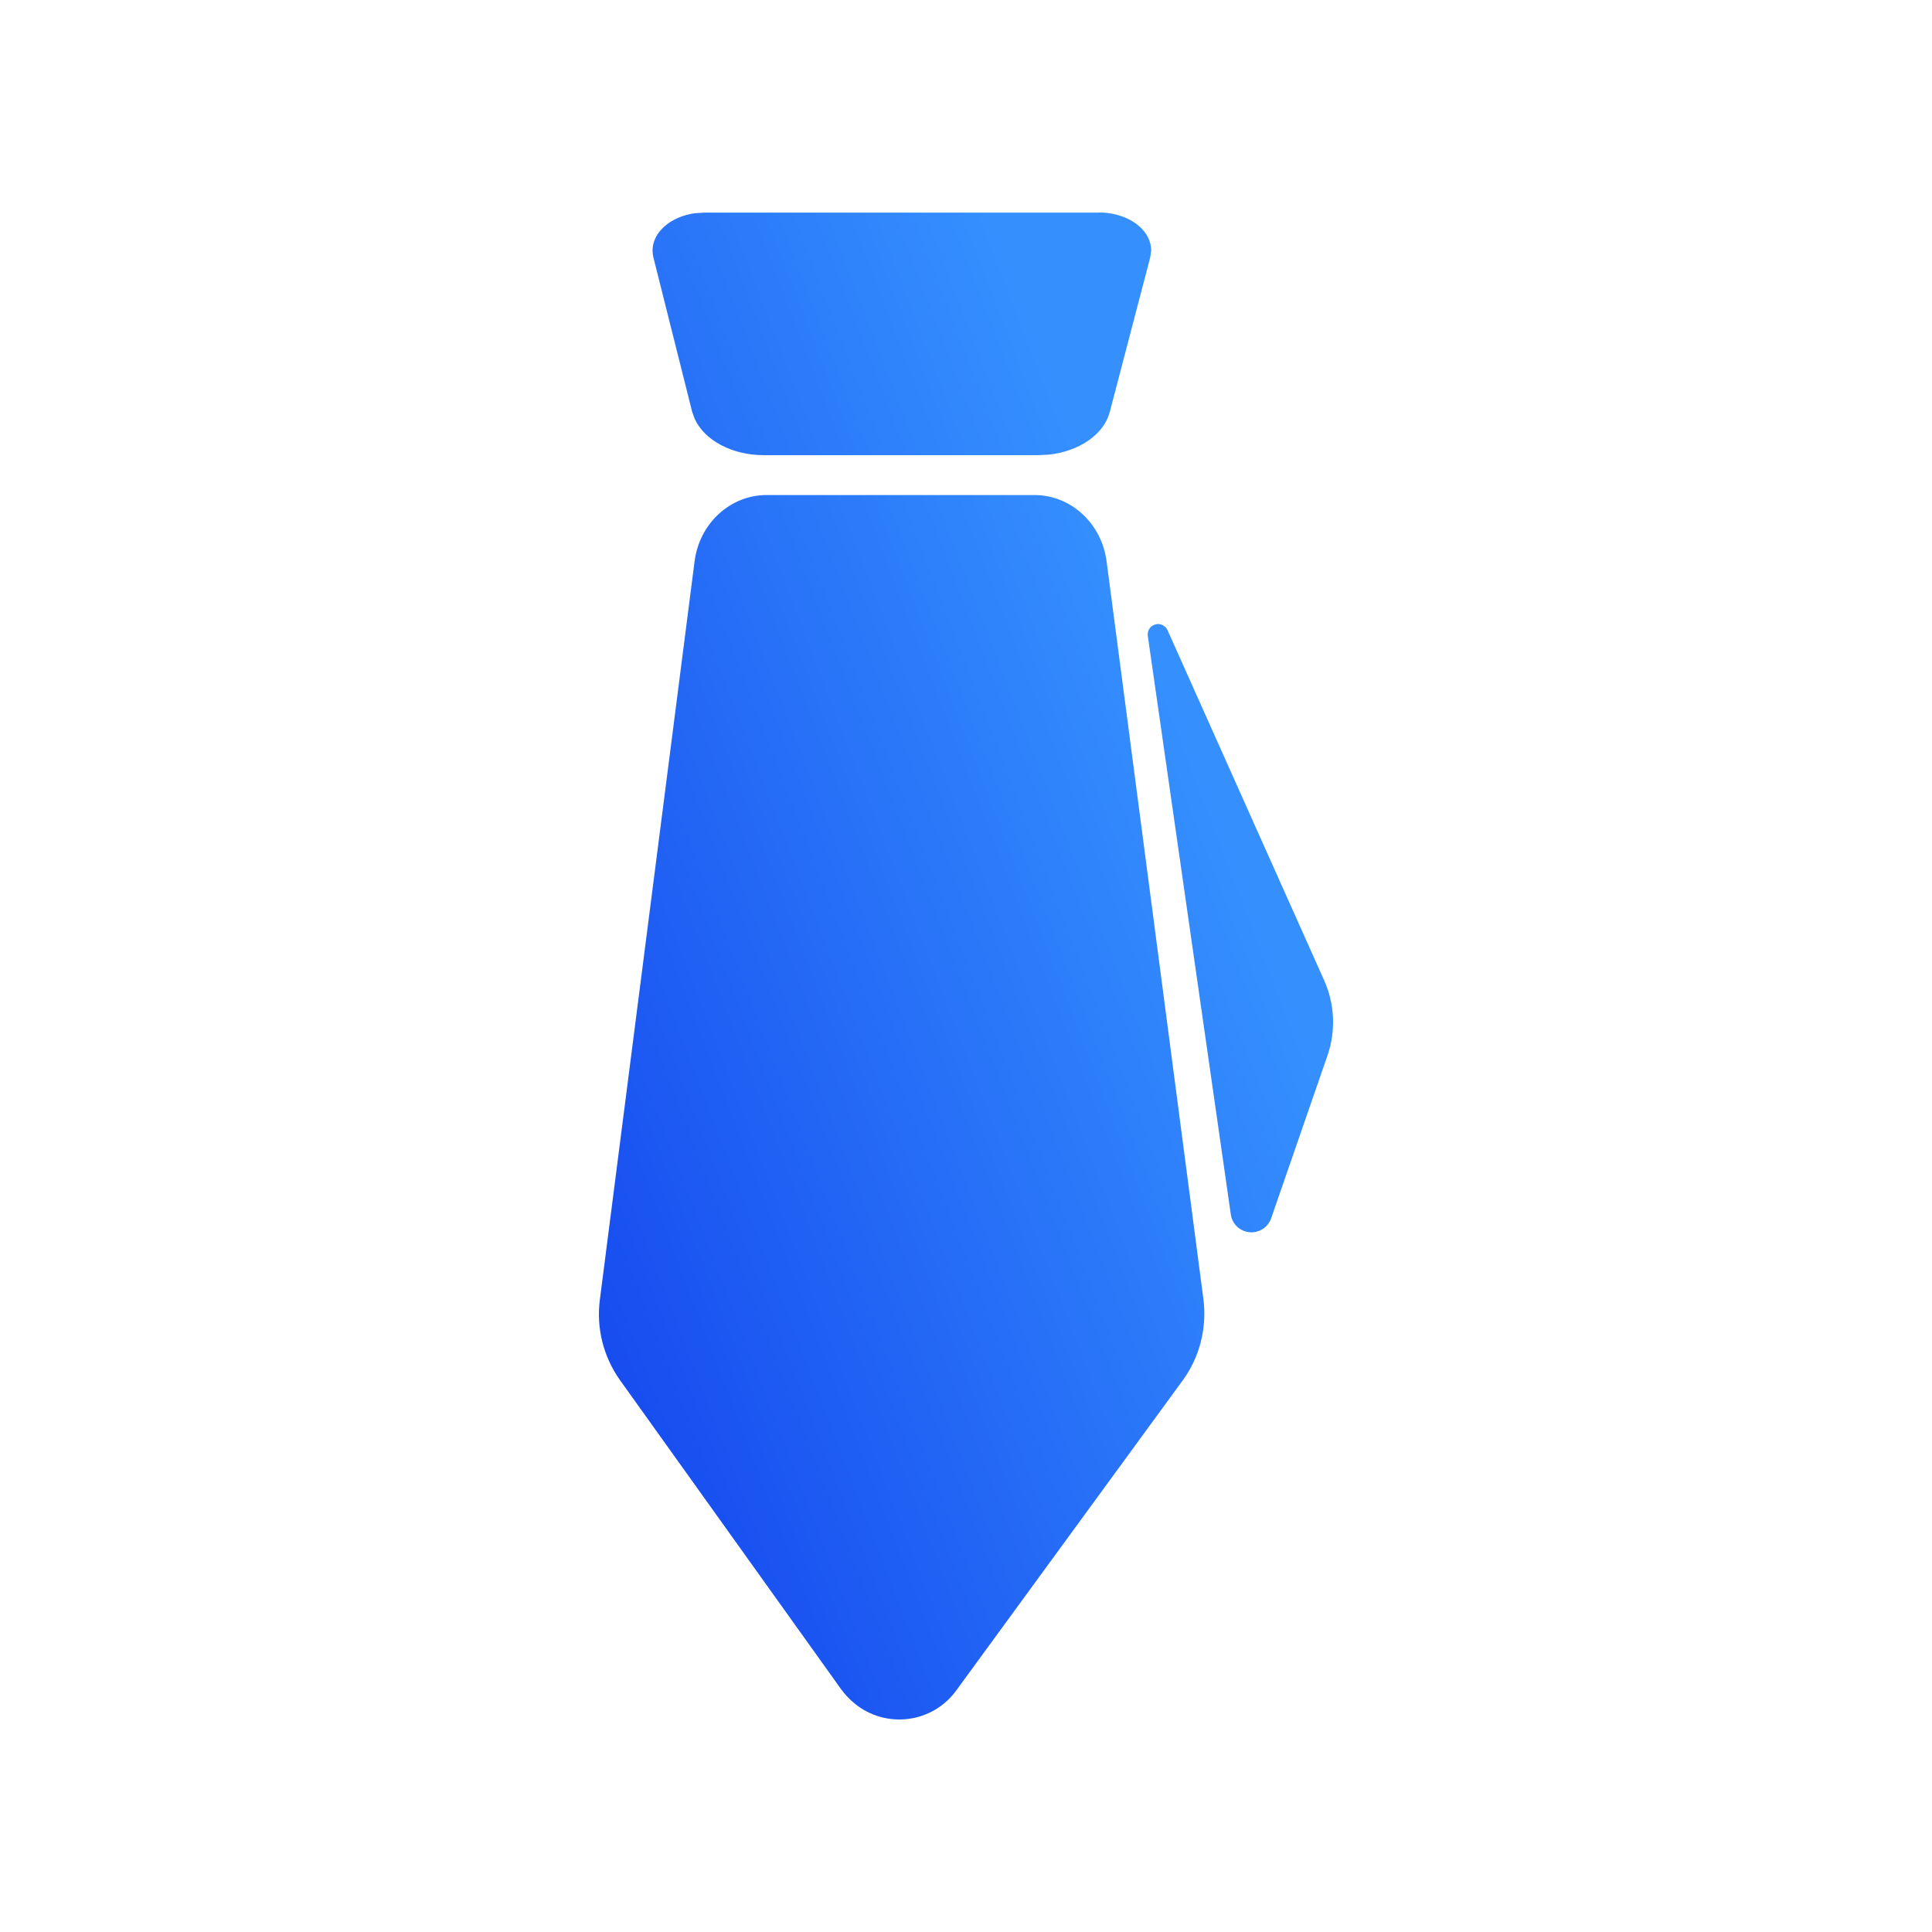 <svg width="200" height="200" viewBox="0 0 200 200" fill="none" xmlns="http://www.w3.org/2000/svg">
<path d="M107.083 51.246C110.843 51.246 114.03 54.166 114.551 58.084L124.572 134.445C124.963 137.441 124.199 140.489 122.445 142.883L99.05 174.916C98.478 175.731 97.742 176.42 96.888 176.939C96.034 177.458 95.082 177.796 94.089 177.932C93.097 178.068 92.088 177.999 91.124 177.729C90.16 177.458 89.263 176.993 88.49 176.362C87.946 175.923 87.464 175.414 87.057 174.847L64.166 142.849C62.453 140.429 61.716 137.462 62.099 134.531L71.903 58.109C72.407 54.174 75.594 51.246 79.372 51.246H107.083ZM119.731 64.611C119.962 64.579 120.196 64.623 120.4 64.734C120.603 64.846 120.765 65.02 120.86 65.231L137.073 101.482C138.176 103.936 138.298 106.718 137.421 109.266L131.585 126.127C131.428 126.58 131.122 126.967 130.716 127.227C130.31 127.487 129.828 127.604 129.347 127.559C128.866 127.514 128.414 127.311 128.064 126.981C127.714 126.65 127.486 126.213 127.417 125.739L118.819 65.816C118.8 65.677 118.808 65.535 118.844 65.4C118.88 65.263 118.942 65.136 119.027 65.024C119.113 64.912 119.22 64.818 119.342 64.747C119.464 64.676 119.6 64.63 119.74 64.611H119.731ZM113.787 22C114.125 22 114.464 22.017 114.794 22.069C117.391 22.43 119.188 24.092 119.171 25.952L119.067 26.659L114.881 42.657C114.273 44.982 111.694 46.739 108.55 47.066L107.482 47.118H79.059C75.785 47.118 72.937 45.585 71.921 43.372L71.651 42.623L67.639 26.641C67.582 26.41 67.552 26.173 67.553 25.935C67.553 24.006 69.463 22.405 71.964 22.069L72.937 22.009H113.787V22Z" fill="url(#paint0_linear_922_3689)"/>
<defs>
<linearGradient id="paint0_linear_922_3689" x1="92.414" y1="378.295" x2="220.568" y2="329.071" gradientUnits="userSpaceOnUse">
<stop stop-color="#021CE5"/>
<stop offset="1" stop-color="#3590FE"/>
</linearGradient>
</defs>
</svg>
